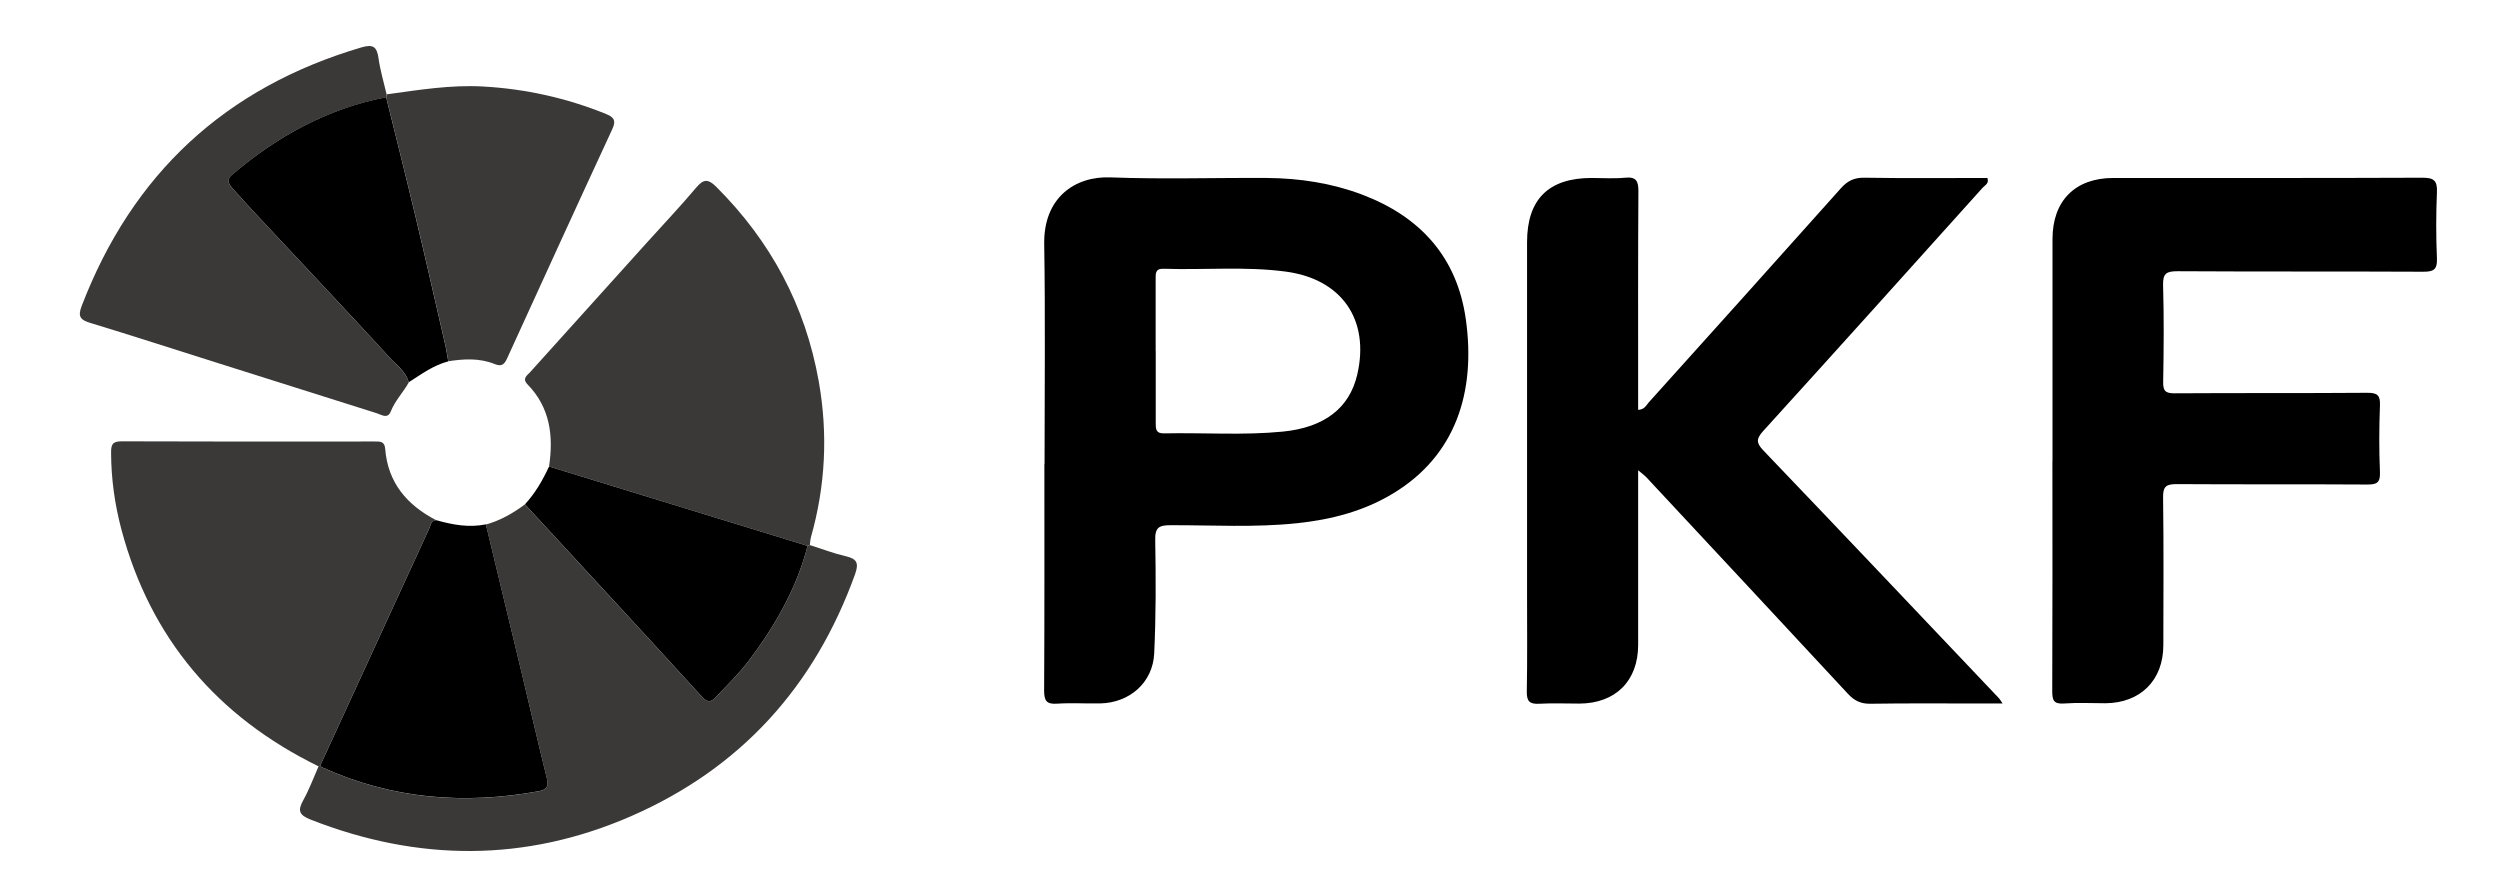 <svg xmlns="http://www.w3.org/2000/svg" id="Colour" viewBox="0 0 295.7 103.53"><path d="m193.76,55.63v2.17c0,6.16,0,12.32,0,18.48,0,4.26-2.68,6.92-6.94,6.94-1.58,0-3.17-.07-4.75.02-1.13.06-1.5-.27-1.48-1.44.07-3.87.03-7.74.03-11.61,0-13.84,0-27.69,0-41.53,0-5.09,2.54-7.61,7.65-7.61,1.31,0,2.63.1,3.93-.03,1.38-.14,1.6.44,1.59,1.66-.05,8.01-.03,16.02-.03,24.03v1.77c.77-.04.96-.56,1.26-.89,7.59-8.43,15.17-16.86,22.72-25.32.79-.89,1.58-1.27,2.8-1.25,4.85.08,9.7.03,14.53.03.23.66-.29.85-.55,1.14-8.64,9.61-17.27,19.22-25.96,28.78-.83.92-.87,1.39.02,2.32,9.31,9.73,18.57,19.51,27.84,29.28.11.11.18.25.45.64h-2.2c-4.48,0-8.96-.04-13.44.03-1.16.02-1.92-.38-2.67-1.19-7.93-8.55-15.89-17.08-23.84-25.61-.18-.19-.39-.34-.95-.81Z" stroke-width="0"></path><path d="m123.55,54.87c0-8.67.1-17.33-.04-26-.09-5.46,3.6-8.05,7.83-7.89,6.16.24,12.34.03,18.52.07,3.84.03,7.62.6,11.23,1.96,6.88,2.6,11.26,7.39,12.29,14.77,1.21,8.63-1.24,16.11-8.55,20.55-3.51,2.14-7.4,3.14-11.46,3.56-4.96.52-9.93.22-14.9.23-1.38,0-1.86.25-1.83,1.76.08,4.46.09,8.94-.12,13.4-.16,3.47-2.93,5.86-6.41,5.92-1.69.03-3.39-.08-5.08.03-1.27.09-1.53-.37-1.53-1.56.05-8.94.03-17.88.03-26.81Zm13.15-13.36c0,2.83,0,5.66,0,8.49,0,.7-.02,1.28.98,1.26,4.69-.1,9.39.25,14.06-.21,4.95-.49,7.88-2.82,8.79-6.72,1.52-6.51-1.83-11.34-8.49-12.21-4.78-.63-9.59-.17-14.38-.33-1.03-.04-.97.55-.97,1.24.01,2.83,0,5.66,0,8.49Z" stroke-width="0"></path><path d="m242.77,54.6c0-8.77,0-17.55,0-26.32,0-4.54,2.68-7.23,7.2-7.23,12.18,0,24.36.02,36.55-.03,1.35,0,1.78.33,1.72,1.71-.11,2.61-.11,5.23,0,7.84.06,1.35-.44,1.58-1.66,1.57-9.67-.05-19.34,0-29.01-.06-1.31,0-1.76.24-1.72,1.65.11,3.81.08,7.63.01,11.44-.02,1.06.26,1.36,1.35,1.35,7.59-.05,15.19,0,22.78-.06,1.25-.01,1.56.32,1.51,1.53-.1,2.61-.11,5.23,0,7.84.06,1.3-.4,1.49-1.56,1.48-7.48-.05-14.97,0-22.45-.05-1.22,0-1.66.22-1.64,1.56.08,5.83.04,11.66.03,17.49,0,4.14-2.7,6.84-6.85,6.87-1.64,0-3.28-.09-4.91.03-1.25.09-1.38-.44-1.38-1.5.04-9.05.02-18.09.02-27.14Z" stroke-width="0"></path><path d="m37.67,90.64c-11.98-5.87-19.88-15.12-23.32-28.05-.78-2.95-1.2-5.96-1.21-9.03,0-.91.11-1.36,1.22-1.36,9.99.04,19.98.03,29.96.02.62,0,1.17-.04,1.24.86.31,4.02,2.59,6.67,6.05,8.46-.66.03-.68.6-.87,1.03-4.29,9.34-8.58,18.67-12.88,28.01-.07,0-.13.03-.19.06Z" fill="#3a3938" stroke-width="0"></path><path d="m64.94,55.18c.54-3.6.14-6.96-2.54-9.71-.68-.7-.05-1.06.32-1.47,4.59-5.1,9.18-10.19,13.78-15.29,1.97-2.18,3.99-4.32,5.89-6.57.87-1.03,1.43-.93,2.32-.05,6.44,6.42,10.54,14.05,12.13,23.01,1.1,6.2.8,12.34-.91,18.4-.09.31-.1.64-.14.97-.09.03-.18.07-.27.1-10.19-3.13-20.39-6.26-30.58-9.39Z" fill="#3a3938" stroke-width="0"></path><path d="m95.52,64.57c.09-.03.18-.07.27-.1,1.4.45,2.78.98,4.21,1.31,1.29.3,1.63.75,1.15,2.1-4.78,13.31-13.54,23-26.51,28.66-12.5,5.45-25.18,5.39-37.88.41-1.38-.54-1.58-1.06-.89-2.3.71-1.28,1.22-2.67,1.81-4.01.06-.03.13-.06.19-.06.09.07.16.15.26.2,8.23,3.74,16.79,4.43,25.61,2.81,1-.18,1.16-.64.93-1.57-1.01-4.07-1.94-8.15-2.92-12.22-1.42-5.92-2.85-11.84-4.28-17.76,1.71-.47,3.21-1.34,4.62-2.38,6.97,7.57,13.97,15.12,20.9,22.72.75.82,1.11.68,1.76,0,1.31-1.39,2.68-2.71,3.83-4.24,3.1-4.12,5.64-8.52,6.94-13.56Z" fill="#3a3938" stroke-width="0"></path><path d="m48.36,45.22c-.66,1.18-1.63,2.16-2.14,3.45-.37.93-1.1.38-1.68.2-6.39-2.01-12.77-4.03-19.16-6.05-4.88-1.54-9.75-3.12-14.65-4.61-1.17-.35-1.57-.71-1.08-1.99C15.65,20.56,26.65,10.35,42.77,5.6c1.37-.4,1.81-.06,2,1.28.2,1.45.63,2.86.96,4.29-.02.11-.04.22-.07.34-6.92,1.34-12.86,4.61-18.18,9.14-.82.7-.33,1.25.15,1.78,1.12,1.26,2.27,2.5,3.42,3.73,5.02,5.37,10.07,10.72,15.04,16.14.82.89,1.9,1.65,2.26,2.92Z" fill="#3a3938" stroke-width="0"></path><path d="m45.67,11.5c.02-.11.04-.22.07-.34,3.77-.52,7.53-1.14,11.37-.93,5.05.28,9.91,1.36,14.59,3.26.98.4,1.17.81.72,1.79-4.18,9.02-8.31,18.07-12.44,27.11-.32.71-.64,1.01-1.47.67-1.77-.72-3.63-.62-5.48-.33-.12-.64-.2-1.28-.35-1.91-1.14-4.95-2.26-9.91-3.44-14.85-1.15-4.83-2.37-9.65-3.56-14.48Z" fill="#3a3938" stroke-width="0"></path><path d="m57.47,62.03c1.43,5.92,2.86,11.84,4.28,17.76.98,4.07,1.91,8.16,2.92,12.22.23.93.07,1.39-.93,1.57-8.82,1.61-17.38.93-25.61-2.81-.1-.04-.17-.13-.26-.2,4.29-9.34,8.58-18.67,12.88-28.01.19-.42.21-1,.87-1.03,1.92.55,3.86.9,5.86.49Z" stroke-width="0"></path><path d="m95.52,64.57c-1.3,5.03-3.84,9.44-6.94,13.56-1.15,1.53-2.52,2.85-3.83,4.24-.64.68-1.01.83-1.76,0-6.93-7.6-13.93-15.16-20.9-22.72,1.22-1.32,2.1-2.85,2.85-4.47,10.19,3.13,20.38,6.26,30.58,9.39Z" stroke-width="0"></path><path d="m45.67,11.5c1.19,4.82,2.41,9.64,3.56,14.48,1.18,4.94,2.3,9.9,3.44,14.85.15.63.23,1.28.35,1.91-1.75.46-3.18,1.52-4.67,2.47-.35-1.28-1.44-2.03-2.26-2.92-4.97-5.42-10.02-10.77-15.04-16.14-1.15-1.23-2.3-2.47-3.42-3.73-.48-.53-.97-1.08-.15-1.78,5.32-4.52,11.26-7.8,18.18-9.14Z" stroke-width="0"></path></svg>